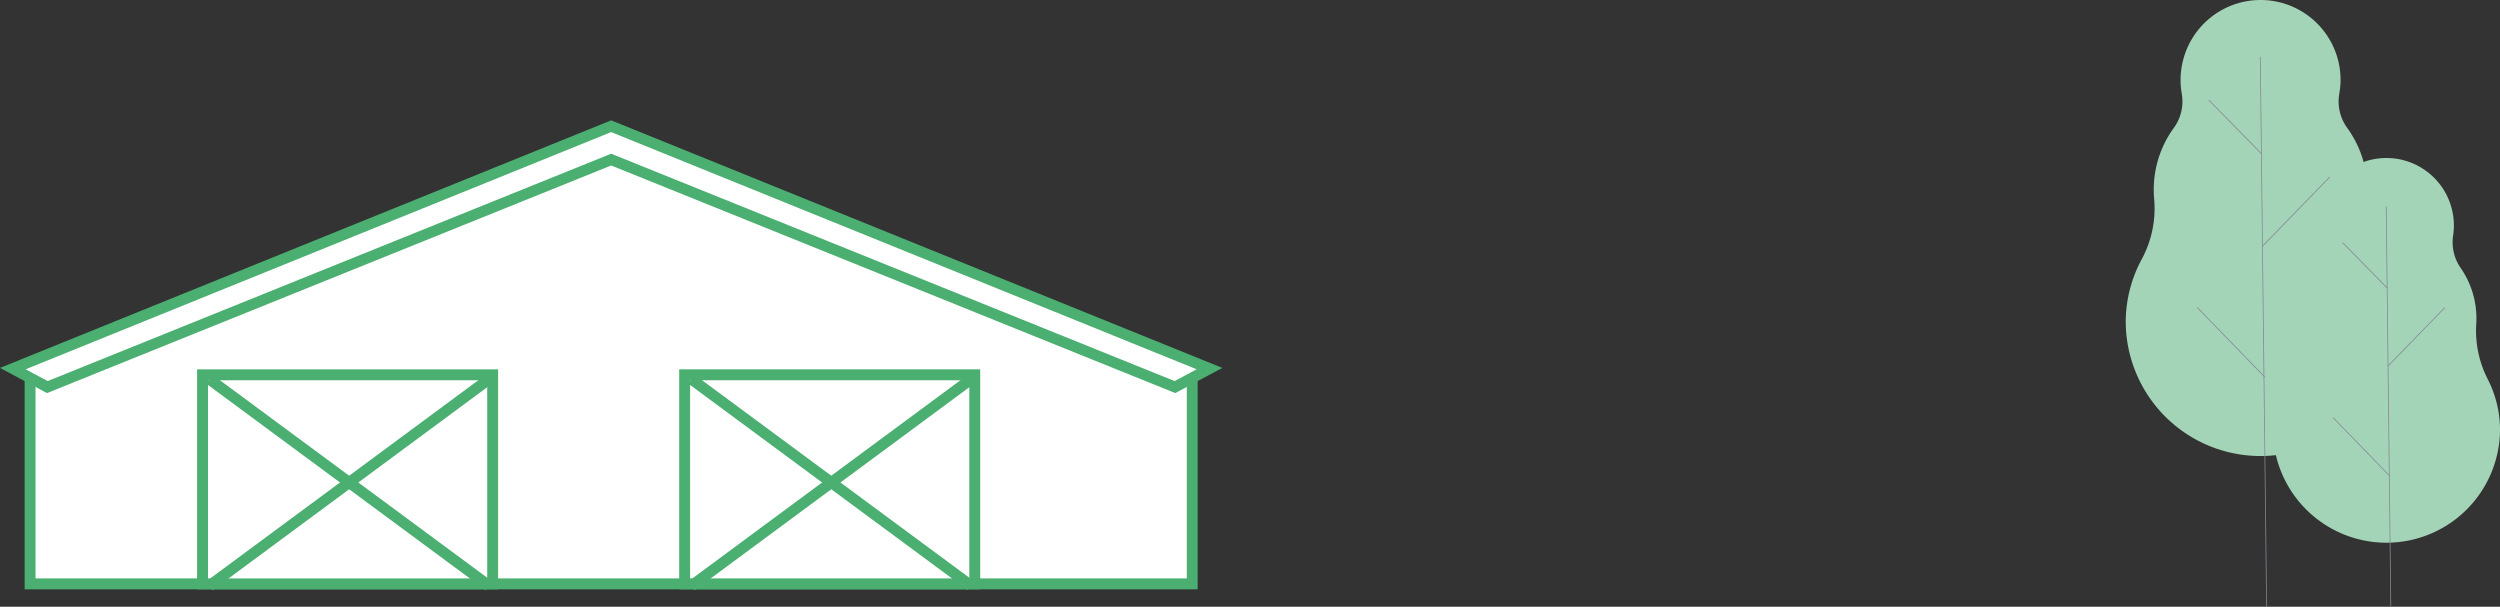 <svg xmlns="http://www.w3.org/2000/svg" width="498.124" height="120.889" viewBox="0 0 498.124 120.889">
  <rect x="0" y="0" width="498.124" height="120.889" fill="#333333" stroke="none"/>
  <g id="Group_15589" data-name="Group 15589" transform="translate(-146 -1490.022)">
    <g id="Group_5345" data-name="Group 5345" transform="translate(569.553 1490.022)">
      <g id="Group_5336" data-name="Group 5336">
        <path id="Path_6393" data-name="Path 6393" d="M246.893,310.282a8.975,8.975,0,0,0,1.58-6.889,15.94,15.94,0,1,1,31.655-2.789,15.631,15.631,0,0,1-.249,2.789,9,9,0,0,0,1.58,6.892,20.856,20.856,0,0,1,3.992,12.295q0,.942-.082,1.861a21.286,21.286,0,0,0,2.482,12.01,26.308,26.308,0,0,1,3.182,12.573,26.857,26.857,0,0,1-53.712,0,26.308,26.308,0,0,1,3.182-12.573,21.286,21.286,0,0,0,2.482-12.01q-.083-.917-.082-1.861A20.883,20.883,0,0,1,246.893,310.282Z" transform="translate(-237.322 -284.786)" fill="#a3d4b7" fill-rule="evenodd"/>
        <g id="Group_5335" data-name="Group 5335" transform="translate(14.22 11.343)">
          <g id="Group_5334" data-name="Group 5334">
            <g id="Group_5329" data-name="Group 5329" transform="translate(12.513)">
              <path id="Path_6394" data-name="Path 6394" d="M249.717,399.026a.076.076,0,0,1-.077-.077L248.385,289.56a.075.075,0,0,1,.075-.08.082.082,0,0,1,.08.077l1.254,109.389a.08.08,0,0,1-.077.08Z" transform="translate(-248.385 -289.48)" fill="#858796"/>
            </g>
            <g id="Group_5330" data-name="Group 5330" transform="translate(12.944 23.902)">
              <path id="Path_6395" data-name="Path 6395" d="M248.64,313.26a.075.075,0,0,1-.053-.022.076.076,0,0,1,0-.109l13.339-13.735a.078.078,0,0,1,.111.109L248.7,313.238A.077.077,0,0,1,248.64,313.26Z" transform="translate(-248.563 -299.372)" fill="#858796"/>
            </g>
            <g id="Group_5332" data-name="Group 5332" transform="translate(0 49.899)">
              <g id="Group_5331" data-name="Group 5331">
                <path id="Path_6396" data-name="Path 6396" d="M256.621,324.019a.077.077,0,0,1-.056-.024l-13.336-13.733a.078.078,0,1,1,.111-.109l13.336,13.735a.077.077,0,0,1,0,.109A.085.085,0,0,1,256.621,324.019Z" transform="translate(-243.207 -310.13)" fill="#858796"/>
              </g>
            </g>
            <g id="Group_5333" data-name="Group 5333" transform="translate(2.285 8.55)">
              <path id="Path_6397" data-name="Path 6397" d="M254.661,303.8a.085.085,0,0,1-.056-.022l-10.432-10.627a.077.077,0,0,1,.111-.106l10.432,10.625a.079.079,0,0,1,0,.109A.085.085,0,0,1,254.661,303.8Z" transform="translate(-244.152 -293.018)" fill="#858796"/>
            </g>
          </g>
        </g>
      </g>
      <g id="Group_5344" data-name="Group 5344" transform="translate(29.309 31.583)">
        <path id="Path_6398" data-name="Path 6398" d="M257.292,319.662a9,9,0,0,0,1.5-6.469,13.738,13.738,0,0,1-.15-2.008,13.441,13.441,0,1,1,26.733,2.008,8.988,8.988,0,0,0,1.5,6.471,17.555,17.555,0,0,1,3.139,10.04c0,.377-.012.751-.034,1.124a21.253,21.253,0,0,0,2.3,11.021,22.2,22.2,0,0,1,2.438,10.139,22.632,22.632,0,0,1-45.262,0,22.173,22.173,0,0,1,2.441-10.139,21.278,21.278,0,0,0,2.3-11.021c-.027-.372-.039-.747-.039-1.124A17.586,17.586,0,0,1,257.292,319.662Z" transform="translate(-249.451 -297.856)" fill="#a3d4b7" fill-rule="evenodd"/>
        <g id="Group_5343" data-name="Group 5343" transform="translate(11.971 9.547)">
          <g id="Group_5342" data-name="Group 5342">
            <g id="Group_5337" data-name="Group 5337" transform="translate(10.543)">
              <path id="Path_6399" data-name="Path 6399" d="M259.759,381.489a.078.078,0,0,1-.077-.077l-.913-79.527a.078.078,0,0,1,.077-.077.076.076,0,0,1,.077.077l.913,79.524a.078.078,0,0,1-.077.08Z" transform="translate(-258.768 -301.807)" fill="#858796"/>
            </g>
            <g id="Group_5338" data-name="Group 5338" transform="translate(10.908 20.143)">
              <path id="Path_6400" data-name="Path 6400" d="M259,321.87a.075.075,0,0,1-.053-.022.077.077,0,0,1,0-.109l11.241-11.575a.077.077,0,1,1,.109.109l-11.239,11.575A.081.081,0,0,1,259,321.87Z" transform="translate(-258.919 -310.143)" fill="#858796"/>
            </g>
            <g id="Group_5340" data-name="Group 5340" transform="translate(0 42.051)">
              <g id="Group_5339" data-name="Group 5339">
                <path id="Path_6401" data-name="Path 6401" d="M265.721,330.938a.078.078,0,0,1-.053-.024l-11.241-11.575a.077.077,0,1,1,.111-.106l11.239,11.572a.079.079,0,0,1,0,.111A.076.076,0,0,1,265.721,330.938Z" transform="translate(-254.405 -319.209)" fill="#858796"/>
              </g>
            </g>
            <g id="Group_5341" data-name="Group 5341" transform="translate(1.926 7.204)">
              <path id="Path_6402" data-name="Path 6402" d="M264.07,313.9a.074.074,0,0,1-.056-.024l-8.791-8.953a.082.082,0,0,1,0-.111.08.08,0,0,1,.111,0l8.791,8.953a.08.08,0,0,1,0,.111A.075.075,0,0,1,264.07,313.9Z" transform="translate(-255.202 -304.788)" fill="#858796"/>
            </g>
          </g>
        </g>
      </g>
    </g>
    <g id="Group_5472" data-name="Group 5472" transform="translate(146 1513.998)">
      <g id="Group_5463" data-name="Group 5463" transform="translate(4.908 3.329)">
        <path id="Path_6457" data-name="Path 6457" d="M254.042,326.718,179.9,297.53l-74.469,30.139-41.311,16.67v41.056H295.68V344.339Z" transform="translate(-63.036 -296.361)" fill="#fff"/>
        <path id="Path_6458" data-name="Path 6458" d="M297.4,387.168H63.674V344.294l41.99-16.946,74.871-30.3,74.543,29.345L297.4,344.306ZM65.845,384.995H295.233V345.747l-40.977-17.339-73.71-29.02-74.067,29.977-40.633,16.4Z" transform="translate(-63.674 -297.049)" fill="#4aaf70"/>
      </g>
      <g id="Group_5464" data-name="Group 5464">
        <path id="Path_6459" data-name="Path 6459" d="M294.265,348.139,181.923,302.815,69.579,348.139l-6.874-3.684L181.923,296.16l119.216,48.294Z" transform="translate(-60.149 -294.989)" fill="#fff"/>
        <path id="Path_6460" data-name="Path 6460" d="M295.835,350.024,183.427,304.675,71.017,350.024l-9.364-5.017,121.774-49.329.408.165L305.2,345.007Zm-229.07-4.743,4.383,2.348,112.279-45.3L295.7,347.63l4.383-2.348-116.66-47.26Z" transform="translate(-61.653 -295.678)" fill="#4aaf70"/>
      </g>
      <g id="Group_5471" data-name="Group 5471" transform="translate(39.273 49.618)">
        <g id="Group_5465" data-name="Group 5465">
          <rect id="Rectangle_840" data-name="Rectangle 840" width="57.802" height="41.658" transform="translate(1.085 1.087)" fill="#fff"/>
          <path id="Path_6461" data-name="Path 6461" d="M137.8,359.941H77.825V316.11H137.8ZM80,357.768h55.631V318.284H80Z" transform="translate(-77.825 -316.11)" fill="#4aaf70"/>
        </g>
        <g id="Group_5466" data-name="Group 5466" transform="translate(1.797 1.074)">
          <line id="Line_275" data-name="Line 275" y1="41.168" x2="55.726" transform="translate(0.639 0.883)" fill="#fff"/>
          <rect id="Rectangle_841" data-name="Rectangle 841" width="69.283" height="2.173" transform="translate(0 41.186) rotate(-36.475)" fill="#4aaf70"/>
        </g>
        <g id="Group_5467" data-name="Group 5467" transform="translate(1.79 1.083)">
          <line id="Line_276" data-name="Line 276" x1="55.726" y1="41.168" transform="translate(0.645 0.874)" fill="#fff"/>
          <rect id="Rectangle_842" data-name="Rectangle 842" width="2.173" height="69.283" transform="matrix(0.594, -0.804, 0.804, 0.594, 0, 1.747)" fill="#4aaf70"/>
        </g>
        <g id="Group_5468" data-name="Group 5468" transform="translate(96.059)">
          <rect id="Rectangle_843" data-name="Rectangle 843" width="57.802" height="41.658" transform="translate(1.087 1.087)" fill="#fff"/>
          <path id="Path_6462" data-name="Path 6462" d="M177.356,359.941H117.381V316.11h59.975Zm-57.8-2.173h55.628V318.284H119.554Z" transform="translate(-117.381 -316.11)" fill="#4aaf70"/>
        </g>
        <g id="Group_5469" data-name="Group 5469" transform="translate(97.858 1.074)">
          <line id="Line_277" data-name="Line 277" y1="41.168" x2="55.726" transform="translate(0.639 0.883)" fill="#fff"/>
          <rect id="Rectangle_844" data-name="Rectangle 844" width="69.283" height="2.173" transform="translate(0 41.186) rotate(-36.475)" fill="#4aaf70"/>
        </g>
        <g id="Group_5470" data-name="Group 5470" transform="translate(97.851 1.083)">
          <line id="Line_278" data-name="Line 278" x1="55.726" y1="41.168" transform="translate(0.646 0.874)" fill="#fff"/>
          <rect id="Rectangle_845" data-name="Rectangle 845" width="2.173" height="69.283" transform="matrix(0.594, -0.804, 0.804, 0.594, 0, 1.747)" fill="#4aaf70"/>
        </g>
      </g>
    </g>
  </g>
</svg>
